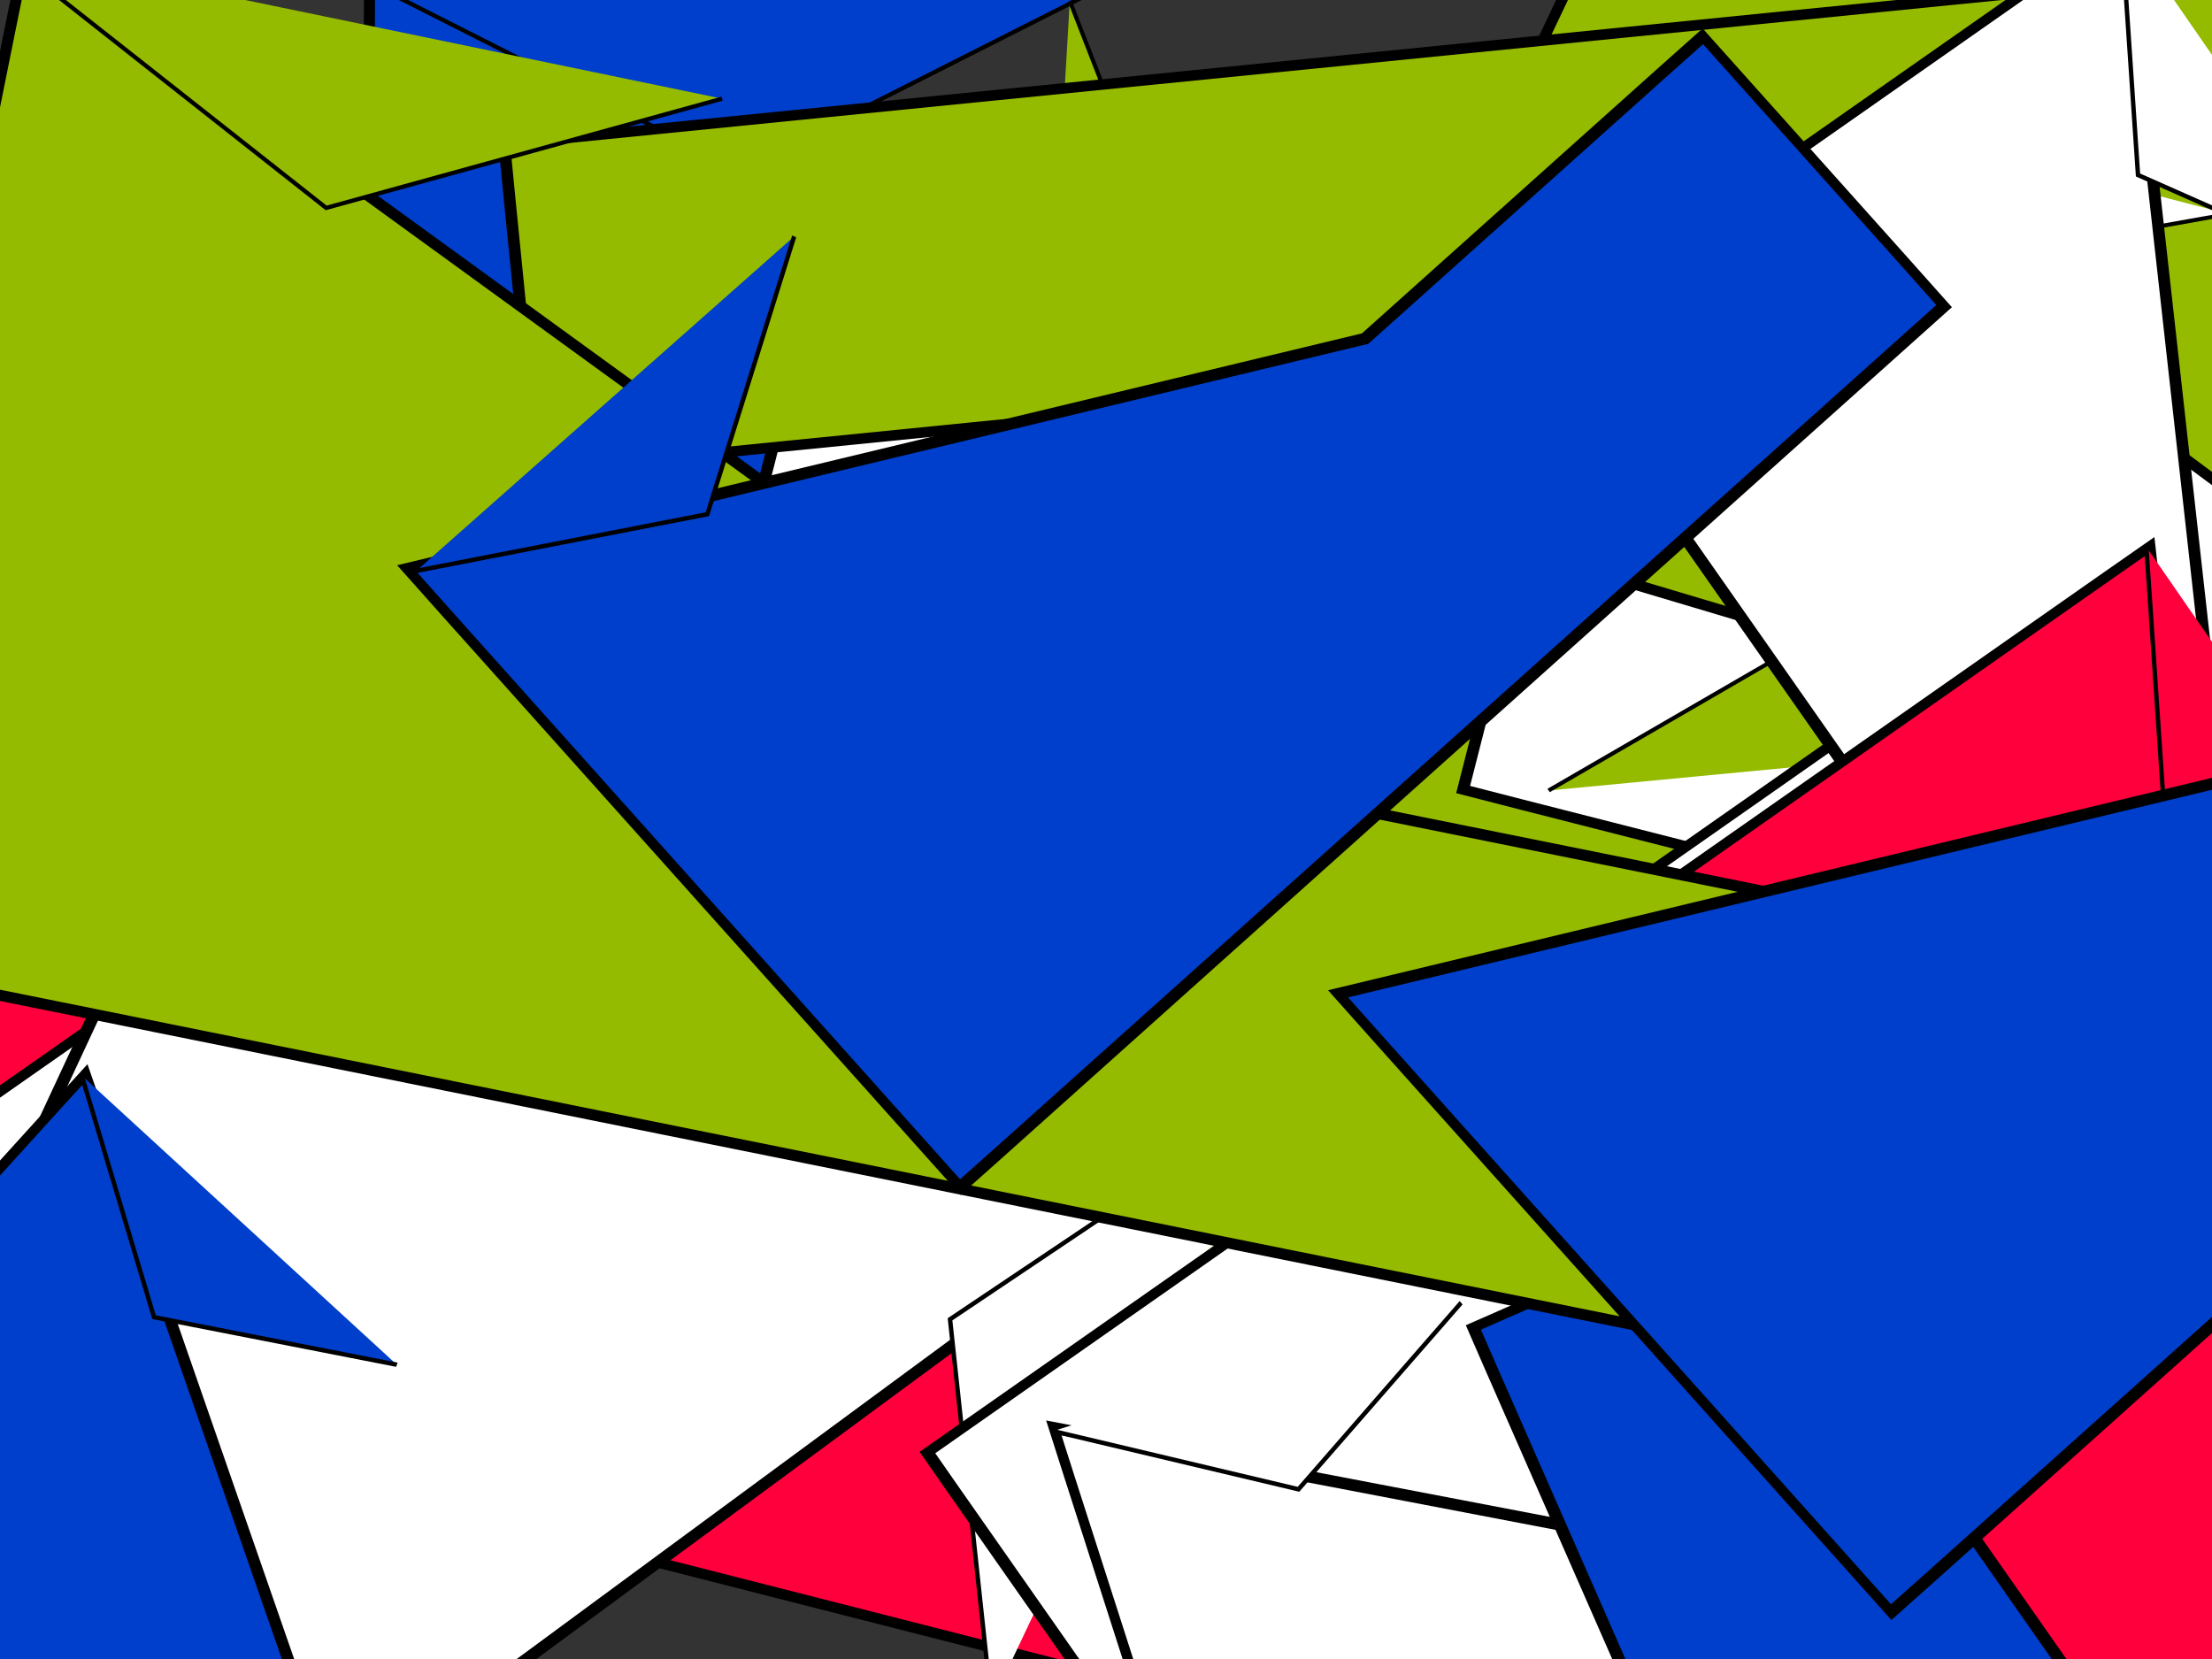 <?xml version="1.0" encoding="UTF-8" standalone="no"?>
<!-- Created with Inkscape (http://www.inkscape.org/) -->

<svg
   width="138.92mm"
   height="104.19mm"
   viewBox="0 0 138.92 104.19"
   version="1.1"
   id="svg1"
   inkscape:version="1.3.2 (091e20ef0f, 2023-11-25)"
   sodipodi:docname="letters.svg"
   xmlns:inkscape="http://www.inkscape.org/namespaces/inkscape"
   xmlns:sodipodi="http://sodipodi.sourceforge.net/DTD/sodipodi-0.dtd"
   xmlns="http://www.w3.org/2000/svg"
   xmlns:svg="http://www.w3.org/2000/svg">
  <rect x="0" y="0" width="138.92" height="104.19" fill="#333333" stroke="none"/>
  <sodipodi:namedview
     id="namedview1"
     pagecolor="#ffffff"
     bordercolor="#666666"
     borderopacity="1.0"
     inkscape:showpageshadow="2"
     inkscape:pageopacity="0.0"
     inkscape:pagecheckerboard="0"
     inkscape:deskcolor="#d1d1d1"
     inkscape:document-units="mm"
     inkscape:zoom="1"
     inkscape:cx="201.5"
     inkscape:cy="176.5"
     inkscape:window-width="1439"
     inkscape:window-height="951"
     inkscape:window-x="482"
     inkscape:window-y="66"
     inkscape:window-maximized="0"
     inkscape:current-layer="layer1"
     showgrid="false" />
  <defs
     id="defs1">
    <inkscape:path-effect
       effect="bspline"
       id="path-effect5"
       is_visible="true"
       lpeversion="1.3"
       weight="33.333"
       steps="2"
       helper_size="0"
       apply_no_weight="true"
       apply_with_weight="true"
       only_selected="false"
       uniform="false" />
    <inkscape:path-effect
       effect="fillet_chamfer"
       id="path-effect4"
       is_visible="true"
       lpeversion="1"
       nodesatellites_param="F,0,0,1,0,4.691,0,1 @ F,0,0,1,0,4.691,0,1 @ F,0,0,1,0,4.691,0,1 @ F,0,0,1,0,4.691,0,1 @ F,0,0,1,0,4.691,0,1 @ F,0,0,1,0,4.691,0,1 @ F,0,0,1,0,4.691,0,1 @ F,0,0,1,0,4.691,0,1"
       radius="17.729"
       unit="px"
       method="auto"
       mode="F"
       chamfer_steps="1"
       flexible="false"
       use_knot_distance="true"
       apply_no_radius="true"
       apply_with_radius="true"
       only_selected="false"
       hide_knots="false" />
    <inkscape:path-effect
       effect="bspline"
       id="path-effect5-7"
       is_visible="true"
       lpeversion="1.3"
       weight="33.333"
       steps="2"
       helper_size="0"
       apply_no_weight="true"
       apply_with_weight="true"
       only_selected="false"
       uniform="false" />
    <inkscape:path-effect
       effect="fillet_chamfer"
       id="path-effect4-1"
       is_visible="true"
       lpeversion="1"
       nodesatellites_param="F,0,0,1,0,4.691,0,1 @ F,0,0,1,0,4.691,0,1 @ F,0,0,1,0,4.691,0,1 @ F,0,0,1,0,4.691,0,1 @ F,0,0,1,0,4.691,0,1 @ F,0,0,1,0,4.691,0,1 @ F,0,0,1,0,4.691,0,1 @ F,0,0,1,0,4.691,0,1"
       radius="17.729"
       unit="px"
       method="auto"
       mode="F"
       chamfer_steps="1"
       flexible="false"
       use_knot_distance="true"
       apply_no_radius="true"
       apply_with_radius="true"
       only_selected="false"
       hide_knots="false" />
    <inkscape:path-effect
       effect="bspline"
       id="path-effect5-6"
       is_visible="true"
       lpeversion="1.3"
       weight="33.333"
       steps="2"
       helper_size="0"
       apply_no_weight="true"
       apply_with_weight="true"
       only_selected="false"
       uniform="false" />
    <inkscape:path-effect
       effect="fillet_chamfer"
       id="path-effect4-7"
       is_visible="true"
       lpeversion="1"
       nodesatellites_param="F,0,0,1,0,4.691,0,1 @ F,0,0,1,0,4.691,0,1 @ F,0,0,1,0,4.691,0,1 @ F,0,0,1,0,4.691,0,1 @ F,0,0,1,0,4.691,0,1 @ F,0,0,1,0,4.691,0,1 @ F,0,0,1,0,4.691,0,1 @ F,0,0,1,0,4.691,0,1"
       radius="17.729"
       unit="px"
       method="auto"
       mode="F"
       chamfer_steps="1"
       flexible="false"
       use_knot_distance="true"
       apply_no_radius="true"
       apply_with_radius="true"
       only_selected="false"
       hide_knots="false" />
    <inkscape:path-effect
       effect="bspline"
       id="path-effect5-9"
       is_visible="true"
       lpeversion="1.3"
       weight="33.333"
       steps="2"
       helper_size="0"
       apply_no_weight="true"
       apply_with_weight="true"
       only_selected="false"
       uniform="false" />
    <inkscape:path-effect
       effect="fillet_chamfer"
       id="path-effect4-4"
       is_visible="true"
       lpeversion="1"
       nodesatellites_param="F,0,0,1,0,4.691,0,1 @ F,0,0,1,0,4.691,0,1 @ F,0,0,1,0,4.691,0,1 @ F,0,0,1,0,4.691,0,1 @ F,0,0,1,0,4.691,0,1 @ F,0,0,1,0,4.691,0,1 @ F,0,0,1,0,4.691,0,1 @ F,0,0,1,0,4.691,0,1"
       radius="17.729"
       unit="px"
       method="auto"
       mode="F"
       chamfer_steps="1"
       flexible="false"
       use_knot_distance="true"
       apply_no_radius="true"
       apply_with_radius="true"
       only_selected="false"
       hide_knots="false" />
    <inkscape:path-effect
       effect="bspline"
       id="path-effect5-90"
       is_visible="true"
       lpeversion="1.3"
       weight="33.333"
       steps="2"
       helper_size="0"
       apply_no_weight="true"
       apply_with_weight="true"
       only_selected="false"
       uniform="false" />
    <inkscape:path-effect
       effect="fillet_chamfer"
       id="path-effect4-8"
       is_visible="true"
       lpeversion="1"
       nodesatellites_param="F,0,0,1,0,4.691,0,1 @ F,0,0,1,0,4.691,0,1 @ F,0,0,1,0,4.691,0,1 @ F,0,0,1,0,4.691,0,1 @ F,0,0,1,0,4.691,0,1 @ F,0,0,1,0,4.691,0,1 @ F,0,0,1,0,4.691,0,1 @ F,0,0,1,0,4.691,0,1"
       radius="17.729"
       unit="px"
       method="auto"
       mode="F"
       chamfer_steps="1"
       flexible="false"
       use_knot_distance="true"
       apply_no_radius="true"
       apply_with_radius="true"
       only_selected="false"
       hide_knots="false" />
    <inkscape:path-effect
       effect="fillet_chamfer"
       id="path-effect4-1-5"
       is_visible="true"
       lpeversion="1"
       nodesatellites_param="F,0,0,1,0,4.691,0,1 @ F,0,0,1,0,4.691,0,1 @ F,0,0,1,0,4.691,0,1 @ F,0,0,1,0,4.691,0,1 @ F,0,0,1,0,4.691,0,1 @ F,0,0,1,0,4.691,0,1 @ F,0,0,1,0,4.691,0,1 @ F,0,0,1,0,4.691,0,1"
       radius="17.729"
       unit="px"
       method="auto"
       mode="F"
       chamfer_steps="1"
       flexible="false"
       use_knot_distance="true"
       apply_no_radius="true"
       apply_with_radius="true"
       only_selected="false"
       hide_knots="false" />
    <inkscape:path-effect
       effect="bspline"
       id="path-effect5-7-6"
       is_visible="true"
       lpeversion="1.3"
       weight="33.333"
       steps="2"
       helper_size="0"
       apply_no_weight="true"
       apply_with_weight="true"
       only_selected="false"
       uniform="false" />
    <inkscape:path-effect
       effect="fillet_chamfer"
       id="path-effect4-1-8"
       is_visible="true"
       lpeversion="1"
       nodesatellites_param="F,0,0,1,0,4.691,0,1 @ F,0,0,1,0,4.691,0,1 @ F,0,0,1,0,4.691,0,1 @ F,0,0,1,0,4.691,0,1 @ F,0,0,1,0,4.691,0,1 @ F,0,0,1,0,4.691,0,1 @ F,0,0,1,0,4.691,0,1 @ F,0,0,1,0,4.691,0,1"
       radius="17.729"
       unit="px"
       method="auto"
       mode="F"
       chamfer_steps="1"
       flexible="false"
       use_knot_distance="true"
       apply_no_radius="true"
       apply_with_radius="true"
       only_selected="false"
       hide_knots="false" />
    <inkscape:path-effect
       effect="bspline"
       id="path-effect5-7-1"
       is_visible="true"
       lpeversion="1.3"
       weight="33.333"
       steps="2"
       helper_size="0"
       apply_no_weight="true"
       apply_with_weight="true"
       only_selected="false"
       uniform="false" />
    <inkscape:path-effect
       effect="fillet_chamfer"
       id="path-effect4-1-4"
       is_visible="true"
       lpeversion="1"
       nodesatellites_param="F,0,0,1,0,4.691,0,1 @ F,0,0,1,0,4.691,0,1 @ F,0,0,1,0,4.691,0,1 @ F,0,0,1,0,4.691,0,1 @ F,0,0,1,0,4.691,0,1 @ F,0,0,1,0,4.691,0,1 @ F,0,0,1,0,4.691,0,1 @ F,0,0,1,0,4.691,0,1"
       radius="17.729"
       unit="px"
       method="auto"
       mode="F"
       chamfer_steps="1"
       flexible="false"
       use_knot_distance="true"
       apply_no_radius="true"
       apply_with_radius="true"
       only_selected="false"
       hide_knots="false" />
    <inkscape:path-effect
       effect="bspline"
       id="path-effect5-7-7"
       is_visible="true"
       lpeversion="1.3"
       weight="33.333"
       steps="2"
       helper_size="0"
       apply_no_weight="true"
       apply_with_weight="true"
       only_selected="false"
       uniform="false" />
    <inkscape:path-effect
       effect="fillet_chamfer"
       id="path-effect4-1-2"
       is_visible="true"
       lpeversion="1"
       nodesatellites_param="F,0,0,1,0,4.691,0,1 @ F,0,0,1,0,4.691,0,1 @ F,0,0,1,0,4.691,0,1 @ F,0,0,1,0,4.691,0,1 @ F,0,0,1,0,4.691,0,1 @ F,0,0,1,0,4.691,0,1 @ F,0,0,1,0,4.691,0,1 @ F,0,0,1,0,4.691,0,1"
       radius="17.729"
       unit="px"
       method="auto"
       mode="F"
       chamfer_steps="1"
       flexible="false"
       use_knot_distance="true"
       apply_no_radius="true"
       apply_with_radius="true"
       only_selected="false"
       hide_knots="false" />
    <inkscape:path-effect
       effect="bspline"
       id="path-effect5-7-17"
       is_visible="true"
       lpeversion="1.3"
       weight="33.333"
       steps="2"
       helper_size="0"
       apply_no_weight="true"
       apply_with_weight="true"
       only_selected="false"
       uniform="false" />
    <inkscape:path-effect
       effect="fillet_chamfer"
       id="path-effect4-1-9"
       is_visible="true"
       lpeversion="1"
       nodesatellites_param="F,0,0,1,0,4.691,0,1 @ F,0,0,1,0,4.691,0,1 @ F,0,0,1,0,4.691,0,1 @ F,0,0,1,0,4.691,0,1 @ F,0,0,1,0,4.691,0,1 @ F,0,0,1,0,4.691,0,1 @ F,0,0,1,0,4.691,0,1 @ F,0,0,1,0,4.691,0,1"
       radius="17.729"
       unit="px"
       method="auto"
       mode="F"
       chamfer_steps="1"
       flexible="false"
       use_knot_distance="true"
       apply_no_radius="true"
       apply_with_radius="true"
       only_selected="false"
       hide_knots="false" />
    <inkscape:path-effect
       effect="bspline"
       id="path-effect5-7-75"
       is_visible="true"
       lpeversion="1.3"
       weight="33.333"
       steps="2"
       helper_size="0"
       apply_no_weight="true"
       apply_with_weight="true"
       only_selected="false"
       uniform="false" />
    <inkscape:path-effect
       effect="fillet_chamfer"
       id="path-effect4-1-96"
       is_visible="true"
       lpeversion="1"
       nodesatellites_param="F,0,0,1,0,4.691,0,1 @ F,0,0,1,0,4.691,0,1 @ F,0,0,1,0,4.691,0,1 @ F,0,0,1,0,4.691,0,1 @ F,0,0,1,0,4.691,0,1 @ F,0,0,1,0,4.691,0,1 @ F,0,0,1,0,4.691,0,1 @ F,0,0,1,0,4.691,0,1"
       radius="17.729"
       unit="px"
       method="auto"
       mode="F"
       chamfer_steps="1"
       flexible="false"
       use_knot_distance="true"
       apply_no_radius="true"
       apply_with_radius="true"
       only_selected="false"
       hide_knots="false" />
    <inkscape:path-effect
       effect="bspline"
       id="path-effect5-7-4"
       is_visible="true"
       lpeversion="1.3"
       weight="33.333"
       steps="2"
       helper_size="0"
       apply_no_weight="true"
       apply_with_weight="true"
       only_selected="false"
       uniform="false" />
    <inkscape:path-effect
       effect="fillet_chamfer"
       id="path-effect4-8-8"
       is_visible="true"
       lpeversion="1"
       nodesatellites_param="F,0,0,1,0,4.691,0,1 @ F,0,0,1,0,4.691,0,1 @ F,0,0,1,0,4.691,0,1 @ F,0,0,1,0,4.691,0,1 @ F,0,0,1,0,4.691,0,1 @ F,0,0,1,0,4.691,0,1 @ F,0,0,1,0,4.691,0,1 @ F,0,0,1,0,4.691,0,1"
       radius="17.729"
       unit="px"
       method="auto"
       mode="F"
       chamfer_steps="1"
       flexible="false"
       use_knot_distance="true"
       apply_no_radius="true"
       apply_with_radius="true"
       only_selected="false"
       hide_knots="false" />
    <inkscape:path-effect
       effect="fillet_chamfer"
       id="path-effect4-7-6"
       is_visible="true"
       lpeversion="1"
       nodesatellites_param="F,0,0,1,0,4.691,0,1 @ F,0,0,1,0,4.691,0,1 @ F,0,0,1,0,4.691,0,1 @ F,0,0,1,0,4.691,0,1 @ F,0,0,1,0,4.691,0,1 @ F,0,0,1,0,4.691,0,1 @ F,0,0,1,0,4.691,0,1 @ F,0,0,1,0,4.691,0,1"
       radius="17.729"
       unit="px"
       method="auto"
       mode="F"
       chamfer_steps="1"
       flexible="false"
       use_knot_distance="true"
       apply_no_radius="true"
       apply_with_radius="true"
       only_selected="false"
       hide_knots="false" />
    <inkscape:path-effect
       effect="bspline"
       id="path-effect5-6-4"
       is_visible="true"
       lpeversion="1.3"
       weight="33.333"
       steps="2"
       helper_size="0"
       apply_no_weight="true"
       apply_with_weight="true"
       only_selected="false"
       uniform="false" />
    <inkscape:path-effect
       effect="fillet_chamfer"
       id="path-effect4-7-5"
       is_visible="true"
       lpeversion="1"
       nodesatellites_param="F,0,0,1,0,4.691,0,1 @ F,0,0,1,0,4.691,0,1 @ F,0,0,1,0,4.691,0,1 @ F,0,0,1,0,4.691,0,1 @ F,0,0,1,0,4.691,0,1 @ F,0,0,1,0,4.691,0,1 @ F,0,0,1,0,4.691,0,1 @ F,0,0,1,0,4.691,0,1"
       radius="17.729"
       unit="px"
       method="auto"
       mode="F"
       chamfer_steps="1"
       flexible="false"
       use_knot_distance="true"
       apply_no_radius="true"
       apply_with_radius="true"
       only_selected="false"
       hide_knots="false" />
    <inkscape:path-effect
       effect="bspline"
       id="path-effect5-6-40"
       is_visible="true"
       lpeversion="1.3"
       weight="33.333"
       steps="2"
       helper_size="0"
       apply_no_weight="true"
       apply_with_weight="true"
       only_selected="false"
       uniform="false" />
    <inkscape:path-effect
       effect="fillet_chamfer"
       id="path-effect4-7-2"
       is_visible="true"
       lpeversion="1"
       nodesatellites_param="F,0,0,1,0,4.691,0,1 @ F,0,0,1,0,4.691,0,1 @ F,0,0,1,0,4.691,0,1 @ F,0,0,1,0,4.691,0,1 @ F,0,0,1,0,4.691,0,1 @ F,0,0,1,0,4.691,0,1 @ F,0,0,1,0,4.691,0,1 @ F,0,0,1,0,4.691,0,1"
       radius="17.729"
       unit="px"
       method="auto"
       mode="F"
       chamfer_steps="1"
       flexible="false"
       use_knot_distance="true"
       apply_no_radius="true"
       apply_with_radius="true"
       only_selected="false"
       hide_knots="false" />
    <inkscape:path-effect
       effect="bspline"
       id="path-effect5-6-47"
       is_visible="true"
       lpeversion="1.3"
       weight="33.333"
       steps="2"
       helper_size="0"
       apply_no_weight="true"
       apply_with_weight="true"
       only_selected="false"
       uniform="false" />
    <inkscape:path-effect
       effect="fillet_chamfer"
       id="path-effect4-7-9"
       is_visible="true"
       lpeversion="1"
       nodesatellites_param="F,0,0,1,0,4.691,0,1 @ F,0,0,1,0,4.691,0,1 @ F,0,0,1,0,4.691,0,1 @ F,0,0,1,0,4.691,0,1 @ F,0,0,1,0,4.691,0,1 @ F,0,0,1,0,4.691,0,1 @ F,0,0,1,0,4.691,0,1 @ F,0,0,1,0,4.691,0,1"
       radius="17.729"
       unit="px"
       method="auto"
       mode="F"
       chamfer_steps="1"
       flexible="false"
       use_knot_distance="true"
       apply_no_radius="true"
       apply_with_radius="true"
       only_selected="false"
       hide_knots="false" />
    <inkscape:path-effect
       effect="bspline"
       id="path-effect5-6-3"
       is_visible="true"
       lpeversion="1.3"
       weight="33.333"
       steps="2"
       helper_size="0"
       apply_no_weight="true"
       apply_with_weight="true"
       only_selected="false"
       uniform="false" />
    <inkscape:path-effect
       effect="fillet_chamfer"
       id="path-effect4-7-51"
       is_visible="true"
       lpeversion="1"
       nodesatellites_param="F,0,0,1,0,4.691,0,1 @ F,0,0,1,0,4.691,0,1 @ F,0,0,1,0,4.691,0,1 @ F,0,0,1,0,4.691,0,1 @ F,0,0,1,0,4.691,0,1 @ F,0,0,1,0,4.691,0,1 @ F,0,0,1,0,4.691,0,1 @ F,0,0,1,0,4.691,0,1"
       radius="17.729"
       unit="px"
       method="auto"
       mode="F"
       chamfer_steps="1"
       flexible="false"
       use_knot_distance="true"
       apply_no_radius="true"
       apply_with_radius="true"
       only_selected="false"
       hide_knots="false" />
    <inkscape:path-effect
       effect="bspline"
       id="path-effect5-6-1"
       is_visible="true"
       lpeversion="1.3"
       weight="33.333"
       steps="2"
       helper_size="0"
       apply_no_weight="true"
       apply_with_weight="true"
       only_selected="false"
       uniform="false" />
    <inkscape:path-effect
       effect="fillet_chamfer"
       id="path-effect4-7-58"
       is_visible="true"
       lpeversion="1"
       nodesatellites_param="F,0,0,1,0,4.691,0,1 @ F,0,0,1,0,4.691,0,1 @ F,0,0,1,0,4.691,0,1 @ F,0,0,1,0,4.691,0,1 @ F,0,0,1,0,4.691,0,1 @ F,0,0,1,0,4.691,0,1 @ F,0,0,1,0,4.691,0,1 @ F,0,0,1,0,4.691,0,1"
       radius="17.729"
       unit="px"
       method="auto"
       mode="F"
       chamfer_steps="1"
       flexible="false"
       use_knot_distance="true"
       apply_no_radius="true"
       apply_with_radius="true"
       only_selected="false"
       hide_knots="false" />
    <inkscape:path-effect
       effect="bspline"
       id="path-effect5-6-6"
       is_visible="true"
       lpeversion="1.3"
       weight="33.333"
       steps="2"
       helper_size="0"
       apply_no_weight="true"
       apply_with_weight="true"
       only_selected="false"
       uniform="false" />
    <inkscape:path-effect
       effect="fillet_chamfer"
       id="path-effect4-7-29"
       is_visible="true"
       lpeversion="1"
       nodesatellites_param="F,0,0,1,0,4.691,0,1 @ F,0,0,1,0,4.691,0,1 @ F,0,0,1,0,4.691,0,1 @ F,0,0,1,0,4.691,0,1 @ F,0,0,1,0,4.691,0,1 @ F,0,0,1,0,4.691,0,1 @ F,0,0,1,0,4.691,0,1 @ F,0,0,1,0,4.691,0,1"
       radius="17.729"
       unit="px"
       method="auto"
       mode="F"
       chamfer_steps="1"
       flexible="false"
       use_knot_distance="true"
       apply_no_radius="true"
       apply_with_radius="true"
       only_selected="false"
       hide_knots="false" />
    <inkscape:path-effect
       effect="bspline"
       id="path-effect5-6-9"
       is_visible="true"
       lpeversion="1.3"
       weight="33.333"
       steps="2"
       helper_size="0"
       apply_no_weight="true"
       apply_with_weight="true"
       only_selected="false"
       uniform="false" />
    <inkscape:path-effect
       effect="fillet_chamfer"
       id="path-effect4-7-0"
       is_visible="true"
       lpeversion="1"
       nodesatellites_param="F,0,0,1,0,4.691,0,1 @ F,0,0,1,0,4.691,0,1 @ F,0,0,1,0,4.691,0,1 @ F,0,0,1,0,4.691,0,1 @ F,0,0,1,0,4.691,0,1 @ F,0,0,1,0,4.691,0,1 @ F,0,0,1,0,4.691,0,1 @ F,0,0,1,0,4.691,0,1"
       radius="17.729"
       unit="px"
       method="auto"
       mode="F"
       chamfer_steps="1"
       flexible="false"
       use_knot_distance="true"
       apply_no_radius="true"
       apply_with_radius="true"
       only_selected="false"
       hide_knots="false" />
    <inkscape:path-effect
       effect="bspline"
       id="path-effect5-6-39"
       is_visible="true"
       lpeversion="1.3"
       weight="33.333"
       steps="2"
       helper_size="0"
       apply_no_weight="true"
       apply_with_weight="true"
       only_selected="false"
       uniform="false" />
    <inkscape:path-effect
       effect="fillet_chamfer"
       id="path-effect4-7-05"
       is_visible="true"
       lpeversion="1"
       nodesatellites_param="F,0,0,1,0,4.691,0,1 @ F,0,0,1,0,4.691,0,1 @ F,0,0,1,0,4.691,0,1 @ F,0,0,1,0,4.691,0,1 @ F,0,0,1,0,4.691,0,1 @ F,0,0,1,0,4.691,0,1 @ F,0,0,1,0,4.691,0,1 @ F,0,0,1,0,4.691,0,1"
       radius="17.729"
       unit="px"
       method="auto"
       mode="F"
       chamfer_steps="1"
       flexible="false"
       use_knot_distance="true"
       apply_no_radius="true"
       apply_with_radius="true"
       only_selected="false"
       hide_knots="false" />
    <inkscape:path-effect
       effect="bspline"
       id="path-effect5-6-66"
       is_visible="true"
       lpeversion="1.3"
       weight="33.333"
       steps="2"
       helper_size="0"
       apply_no_weight="true"
       apply_with_weight="true"
       only_selected="false"
       uniform="false" />
    <inkscape:path-effect
       effect="fillet_chamfer"
       id="path-effect4-7-69"
       is_visible="true"
       lpeversion="1"
       nodesatellites_param="F,0,0,1,0,4.691,0,1 @ F,0,0,1,0,4.691,0,1 @ F,0,0,1,0,4.691,0,1 @ F,0,0,1,0,4.691,0,1 @ F,0,0,1,0,4.691,0,1 @ F,0,0,1,0,4.691,0,1 @ F,0,0,1,0,4.691,0,1 @ F,0,0,1,0,4.691,0,1"
       radius="17.729"
       unit="px"
       method="auto"
       mode="F"
       chamfer_steps="1"
       flexible="false"
       use_knot_distance="true"
       apply_no_radius="true"
       apply_with_radius="true"
       only_selected="false"
       hide_knots="false" />
    <inkscape:path-effect
       effect="bspline"
       id="path-effect5-6-8"
       is_visible="true"
       lpeversion="1.3"
       weight="33.333"
       steps="2"
       helper_size="0"
       apply_no_weight="true"
       apply_with_weight="true"
       only_selected="false"
       uniform="false" />
    <inkscape:path-effect
       effect="fillet_chamfer"
       id="path-effect4-7-02"
       is_visible="true"
       lpeversion="1"
       nodesatellites_param="F,0,0,1,0,4.691,0,1 @ F,0,0,1,0,4.691,0,1 @ F,0,0,1,0,4.691,0,1 @ F,0,0,1,0,4.691,0,1 @ F,0,0,1,0,4.691,0,1 @ F,0,0,1,0,4.691,0,1 @ F,0,0,1,0,4.691,0,1 @ F,0,0,1,0,4.691,0,1"
       radius="17.729"
       unit="px"
       method="auto"
       mode="F"
       chamfer_steps="1"
       flexible="false"
       use_knot_distance="true"
       apply_no_radius="true"
       apply_with_radius="true"
       only_selected="false"
       hide_knots="false" />
    <inkscape:path-effect
       effect="bspline"
       id="path-effect5-6-7"
       is_visible="true"
       lpeversion="1.3"
       weight="33.333"
       steps="2"
       helper_size="0"
       apply_no_weight="true"
       apply_with_weight="true"
       only_selected="false"
       uniform="false" />
    <inkscape:path-effect
       effect="fillet_chamfer"
       id="path-effect4-7-1"
       is_visible="true"
       lpeversion="1"
       nodesatellites_param="F,0,0,1,0,4.691,0,1 @ F,0,0,1,0,4.691,0,1 @ F,0,0,1,0,4.691,0,1 @ F,0,0,1,0,4.691,0,1 @ F,0,0,1,0,4.691,0,1 @ F,0,0,1,0,4.691,0,1 @ F,0,0,1,0,4.691,0,1 @ F,0,0,1,0,4.691,0,1"
       radius="17.729"
       unit="px"
       method="auto"
       mode="F"
       chamfer_steps="1"
       flexible="false"
       use_knot_distance="true"
       apply_no_radius="true"
       apply_with_radius="true"
       only_selected="false"
       hide_knots="false" />
    <inkscape:path-effect
       effect="bspline"
       id="path-effect5-6-49"
       is_visible="true"
       lpeversion="1.3"
       weight="33.333"
       steps="2"
       helper_size="0"
       apply_no_weight="true"
       apply_with_weight="true"
       only_selected="false"
       uniform="false" />
  </defs>
  <g
     inkscape:label="Layer 1"
     inkscape:groupmode="layer"
     id="layer1"
     transform="translate(-41.411,-13.891)">
    <path
       style="font-variation-settings:normal;opacity:1;vector-effect:none;fill:#003fcb;fill-opacity:1;stroke:#000000;stroke-width:0.695;stroke-linecap:butt;stroke-linejoin:miter;stroke-miterlimit:4;stroke-dasharray:none;stroke-dashoffset:0;stroke-opacity:1;-inkscape-stroke:none"
       id="rect4"
       width="46.441"
       height="28.292"
       x="75.188"
       y="36.538"
       ry="0.011"
       sodipodi:type="rect"
       d="m 79.89,36.538 h 37.037 c 4.702,0.011 4.702,0.011 4.702,0.011 v 23.579 c -0.011,4.702 -0.011,4.702 -0.011,4.702 H 79.89 c -4.702,-0.011 -4.702,-0.011 -4.702,-0.011 V 41.24 c 0.011,-4.702 0.011,-4.702 0.011,-4.702 z"
       inkscape:path-effect="#path-effect4"
       transform="translate(-10.583,-24.077)" />
    <path
       style="fill:#003fcb;fill-opacity:1;fill-rule:evenodd;stroke:#000000;stroke-width:0.265px;stroke-linecap:butt;stroke-linejoin:miter;stroke-opacity:1"
       d="M 121.492,37.029 C 113.819,40.909 106.146,44.79 98.473,48.67 90.656,44.713 82.838,40.755 75.021,36.798"
       id="path4"
       inkscape:path-effect="#path-effect5"
       inkscape:original-d="m 121.49173,37.028797 c -7.67291,3.880553 -23.018747,11.641665 -23.018747,11.641665 0,0 -15.634962,-7.915074 -23.452444,-11.872611"
       sodipodi:nodetypes="ccc"
       transform="translate(-10.583,-24.077)" />
    <g
       id="g6"
       style="fill:#ffffff;fill-opacity:1"
       transform="rotate(14.3,277.441,-2.894)">
      <path
         style="font-variation-settings:normal;vector-effect:none;fill:#ffffff;fill-opacity:1;stroke:#000000;stroke-width:0.903;stroke-linecap:butt;stroke-linejoin:miter;stroke-miterlimit:4;stroke-dasharray:none;stroke-dashoffset:0;stroke-opacity:1;-inkscape-stroke:none"
         id="rect4-5"
         width="46.441"
         height="28.292"
         x="75.188"
         y="36.538"
         ry="0.011"
         sodipodi:type="rect"
         d="m 79.89,36.538 h 37.037 c 4.702,0.011 4.702,0.011 4.702,0.011 v 23.579 c -0.011,4.702 -0.011,4.702 -0.011,4.702 H 79.89 c -4.702,-0.011 -4.702,-0.011 -4.702,-0.011 V 41.24 c 0.011,-4.702 0.011,-4.702 0.011,-4.702 z"
         inkscape:path-effect="#path-effect4-1"
         transform="matrix(0.813,0,0,0.729,45.712,49.786)" />
      <path
         style="fill:#ffffff;fill-opacity:1;fill-rule:evenodd;stroke:#000000;stroke-width:0.344px;stroke-linecap:butt;stroke-linejoin:miter;stroke-opacity:1"
         d="M 121.492,37.029 C 113.819,40.909 106.146,44.79 98.473,48.67 90.656,44.713 82.838,40.755 75.021,36.798"
         id="path4-9"
         inkscape:path-effect="#path-effect5-7"
         inkscape:original-d="m 121.49173,37.028797 c -7.67291,3.880553 -23.018747,11.641665 -23.018747,11.641665 0,0 -15.634962,-7.915074 -23.452444,-11.872611"
         sodipodi:nodetypes="ccc"
         transform="matrix(0.813,0,0,0.729,45.712,49.786)" />
    </g>
    <g
       id="g6-1"
       style="fill:#003fcb;fill-opacity:1"
       transform="rotate(114.3,100.907,51.016)">
      <path
         style="font-variation-settings:normal;vector-effect:none;fill:#003fcb;fill-opacity:1;stroke:#000000;stroke-width:0.903;stroke-linecap:butt;stroke-linejoin:miter;stroke-miterlimit:4;stroke-dasharray:none;stroke-dashoffset:0;stroke-opacity:1;-inkscape-stroke:none"
         id="rect4-5-5"
         width="46.441"
         height="28.292"
         x="75.188"
         y="36.538"
         ry="0.011"
         sodipodi:type="rect"
         d="m 79.89,36.538 h 37.037 c 4.702,0.011 4.702,0.011 4.702,0.011 v 23.579 c -0.011,4.702 -0.011,4.702 -0.011,4.702 H 79.89 c -4.702,-0.011 -4.702,-0.011 -4.702,-0.011 V 41.24 c 0.011,-4.702 0.011,-4.702 0.011,-4.702 z"
         inkscape:path-effect="#path-effect4-1-5"
         transform="matrix(0.813,0,0,0.729,45.712,49.786)" />
      <path
         style="fill:#003fcb;fill-opacity:1;fill-rule:evenodd;stroke:#000000;stroke-width:0.344px;stroke-linecap:butt;stroke-linejoin:miter;stroke-opacity:1"
         d="M 121.492,37.029 C 113.819,40.909 106.146,44.79 98.473,48.67 90.656,44.713 82.838,40.755 75.021,36.798"
         id="path4-9-9"
         inkscape:path-effect="#path-effect5-7-6"
         inkscape:original-d="m 121.49173,37.028797 c -7.67291,3.880553 -23.018747,11.641665 -23.018747,11.641665 0,0 -15.634962,-7.915074 -23.452444,-11.872611"
         sodipodi:nodetypes="ccc"
         transform="matrix(0.813,0,0,0.729,45.712,49.786)" />
    </g>
    <g
       id="g6-3"
       style="fill:#ffffff;fill-opacity:1"
       transform="rotate(-2.5,-427.65,962.991)">
      <path
         style="font-variation-settings:normal;vector-effect:none;fill:#ffffff;fill-opacity:1;stroke:#000000;stroke-width:0.903;stroke-linecap:butt;stroke-linejoin:miter;stroke-miterlimit:4;stroke-dasharray:none;stroke-dashoffset:0;stroke-opacity:1;-inkscape-stroke:none"
         id="rect4-5-0"
         width="46.441"
         height="28.292"
         x="75.188"
         y="36.538"
         ry="0.011"
         sodipodi:type="rect"
         d="m 79.89,36.538 h 37.037 c 4.702,0.011 4.702,0.011 4.702,0.011 v 23.579 c -0.011,4.702 -0.011,4.702 -0.011,4.702 H 79.89 c -4.702,-0.011 -4.702,-0.011 -4.702,-0.011 V 41.24 c 0.011,-4.702 0.011,-4.702 0.011,-4.702 z"
         inkscape:path-effect="#path-effect4-1-8"
         transform="matrix(0.813,0,0,0.729,45.712,49.786)" />
      <path
         style="fill:#ffffff;fill-opacity:1;fill-rule:evenodd;stroke:#000000;stroke-width:0.344px;stroke-linecap:butt;stroke-linejoin:miter;stroke-opacity:1"
         d="M 121.492,37.029 C 113.819,40.909 106.146,44.79 98.473,48.67 90.656,44.713 82.838,40.755 75.021,36.798"
         id="path4-9-4"
         inkscape:path-effect="#path-effect5-7-1"
         inkscape:original-d="m 121.49173,37.028797 c -7.67291,3.880553 -23.018747,11.641665 -23.018747,11.641665 0,0 -15.634962,-7.915074 -23.452444,-11.872611"
         sodipodi:nodetypes="ccc"
         transform="matrix(0.813,0,0,0.729,45.712,49.786)" />
    </g>
    <g
       id="g6-31"
       style="fill:#94bb00;fill-opacity:1;stroke-width:0.5"
       transform="matrix(0.108,-1.997,1.997,0.108,-60.338,294.197)">
      <path
         style="font-variation-settings:normal;vector-effect:none;fill:#94bb00;fill-opacity:1;stroke:#000000;stroke-width:0.452;stroke-linecap:butt;stroke-linejoin:miter;stroke-miterlimit:4;stroke-dasharray:none;stroke-dashoffset:0;stroke-opacity:1;-inkscape-stroke:none"
         id="rect4-5-7"
         width="46.441"
         height="28.292"
         x="75.188"
         y="36.538"
         ry="0.011"
         sodipodi:type="rect"
         d="m 79.89,36.538 h 37.037 c 4.702,0.011 4.702,0.011 4.702,0.011 v 23.579 c -0.011,4.702 -0.011,4.702 -0.011,4.702 H 79.89 c -4.702,-0.011 -4.702,-0.011 -4.702,-0.011 V 41.24 c 0.011,-4.702 0.011,-4.702 0.011,-4.702 z"
         inkscape:path-effect="#path-effect4-1-4"
         transform="matrix(0.813,0,0,0.729,45.712,49.786)" />
      <path
         style="fill:#94bb00;fill-opacity:1;fill-rule:evenodd;stroke:#000000;stroke-width:0.172px;stroke-linecap:butt;stroke-linejoin:miter;stroke-opacity:1"
         d="M 121.492,37.029 C 113.819,40.909 106.146,44.79 98.473,48.67 90.656,44.713 82.838,40.755 75.021,36.798"
         id="path4-9-5"
         inkscape:path-effect="#path-effect5-7-7"
         inkscape:original-d="m 121.49173,37.028797 c -7.67291,3.880553 -23.018747,11.641665 -23.018747,11.641665 0,0 -15.634962,-7.915074 -23.452444,-11.872611"
         sodipodi:nodetypes="ccc"
         transform="matrix(0.813,0,0,0.729,45.712,49.786)" />
    </g>
    <g
       id="g6-5"
       style="fill:#ff003c;fill-opacity:1"
       transform="rotate(14.3,151.869,-62.651)">
      <path
         style="font-variation-settings:normal;vector-effect:none;fill:#ff003c;fill-opacity:1;stroke:#000000;stroke-width:0.903;stroke-linecap:butt;stroke-linejoin:miter;stroke-miterlimit:4;stroke-dasharray:none;stroke-dashoffset:0;stroke-opacity:1;-inkscape-stroke:none"
         id="rect4-5-74"
         width="46.441"
         height="28.292"
         x="75.188"
         y="36.538"
         ry="0.011"
         sodipodi:type="rect"
         d="m 79.89,36.538 h 37.037 c 4.702,0.011 4.702,0.011 4.702,0.011 v 23.579 c -0.011,4.702 -0.011,4.702 -0.011,4.702 H 79.89 c -4.702,-0.011 -4.702,-0.011 -4.702,-0.011 V 41.24 c 0.011,-4.702 0.011,-4.702 0.011,-4.702 z"
         inkscape:path-effect="#path-effect4-1-2"
         transform="matrix(0.813,0,0,0.729,45.712,49.786)" />
      <path
         style="fill:#ff003c;fill-opacity:1;fill-rule:evenodd;stroke:#000000;stroke-width:0.344px;stroke-linecap:butt;stroke-linejoin:miter;stroke-opacity:1"
         d="M 121.492,37.029 C 113.819,40.909 106.146,44.79 98.473,48.67 90.656,44.713 82.838,40.755 75.021,36.798"
         id="path4-9-1"
         inkscape:path-effect="#path-effect5-7-17"
         inkscape:original-d="m 121.49173,37.028797 c -7.67291,3.880553 -23.018747,11.641665 -23.018747,11.641665 0,0 -15.634962,-7.915074 -23.452444,-11.872611"
         sodipodi:nodetypes="ccc"
         transform="matrix(0.813,0,0,0.729,45.712,49.786)" />
    </g>
    <g
       id="g6-8"
       style="fill:#ffffff;fill-opacity:1"
       transform="rotate(14.3,360.016,199.041)">
      <path
         style="font-variation-settings:normal;vector-effect:none;fill:#ffffff;fill-opacity:1;stroke:#000000;stroke-width:0.903;stroke-linecap:butt;stroke-linejoin:miter;stroke-miterlimit:4;stroke-dasharray:none;stroke-dashoffset:0;stroke-opacity:1;-inkscape-stroke:none"
         id="rect4-5-8"
         width="46.441"
         height="28.292"
         x="75.188"
         y="36.538"
         ry="0.011"
         sodipodi:type="rect"
         d="m 79.89,36.538 h 37.037 c 4.702,0.011 4.702,0.011 4.702,0.011 v 23.579 c -0.011,4.702 -0.011,4.702 -0.011,4.702 H 79.89 c -4.702,-0.011 -4.702,-0.011 -4.702,-0.011 V 41.24 c 0.011,-4.702 0.011,-4.702 0.011,-4.702 z"
         inkscape:path-effect="#path-effect4-1-9"
         transform="matrix(0.813,0,0,0.729,45.712,49.786)" />
      <path
         style="fill:#ffffff;fill-opacity:1;fill-rule:evenodd;stroke:#000000;stroke-width:0.344px;stroke-linecap:butt;stroke-linejoin:miter;stroke-opacity:1"
         d="M 121.492,37.029 C 113.819,40.909 106.146,44.79 98.473,48.67 90.656,44.713 82.838,40.755 75.021,36.798"
         id="path4-9-3"
         inkscape:path-effect="#path-effect5-7-75"
         inkscape:original-d="m 121.49173,37.028797 c -7.67291,3.880553 -23.018747,11.641665 -23.018747,11.641665 0,0 -15.634962,-7.915074 -23.452444,-11.872611"
         sodipodi:nodetypes="ccc"
         transform="matrix(0.813,0,0,0.729,45.712,49.786)" />
    </g>
    <g
       id="g6-33"
       style="fill:#94bb00;fill-opacity:1"
       transform="rotate(174.3,141.906,70.014)">
      <path
         style="font-variation-settings:normal;vector-effect:none;fill:#94bb00;fill-opacity:1;stroke:#000000;stroke-width:0.903;stroke-linecap:butt;stroke-linejoin:miter;stroke-miterlimit:4;stroke-dasharray:none;stroke-dashoffset:0;stroke-opacity:1;-inkscape-stroke:none"
         id="rect4-5-86"
         width="46.441"
         height="28.292"
         x="75.188"
         y="36.538"
         ry="0.011"
         sodipodi:type="rect"
         d="m 79.89,36.538 h 37.037 c 4.702,0.011 4.702,0.011 4.702,0.011 v 23.579 c -0.011,4.702 -0.011,4.702 -0.011,4.702 H 79.89 c -4.702,-0.011 -4.702,-0.011 -4.702,-0.011 V 41.24 c 0.011,-4.702 0.011,-4.702 0.011,-4.702 z"
         inkscape:path-effect="#path-effect4-1-96"
         transform="matrix(0.813,0,0,0.729,45.712,49.786)" />
      <path
         style="fill:#94bb00;fill-opacity:1;fill-rule:evenodd;stroke:#000000;stroke-width:0.344px;stroke-linecap:butt;stroke-linejoin:miter;stroke-opacity:1"
         d="M 121.492,37.029 C 113.819,40.909 106.146,44.79 98.473,48.67 90.656,44.713 82.838,40.755 75.021,36.798"
         id="path4-9-0"
         inkscape:path-effect="#path-effect5-7-4"
         inkscape:original-d="m 121.49173,37.028797 c -7.67291,3.880553 -23.018747,11.641665 -23.018747,11.641665 0,0 -15.634962,-7.915074 -23.452444,-11.872611"
         sodipodi:nodetypes="ccc"
         transform="matrix(0.813,0,0,0.729,45.712,49.786)" />
    </g>
    <g
       id="g5"
       style="fill:#ff003c;fill-opacity:1"
       transform="rotate(55,87.675,58.084)">
      <path
         style="font-variation-settings:normal;vector-effect:none;fill:#ff003c;fill-opacity:1;stroke:#000000;stroke-width:1.1;stroke-linecap:butt;stroke-linejoin:miter;stroke-miterlimit:4;stroke-dasharray:none;stroke-dashoffset:0;stroke-opacity:1;-inkscape-stroke:none"
         id="rect4-6"
         width="46.441"
         height="28.292"
         x="75.188"
         y="36.538"
         ry="0.011"
         sodipodi:type="rect"
         d="m 79.89,36.538 h 37.037 c 4.702,0.011 4.702,0.011 4.702,0.011 v 23.579 c -0.011,4.702 -0.011,4.702 -0.011,4.702 H 79.89 c -4.702,-0.011 -4.702,-0.011 -4.702,-0.011 V 41.24 c 0.011,-4.702 0.011,-4.702 0.011,-4.702 z"
         inkscape:path-effect="#path-effect4-7"
         transform="matrix(0.578,0,0,0.69,6.41,45.648)" />
      <path
         style="fill:#ff003c;fill-opacity:1;fill-rule:evenodd;stroke:#000000;stroke-width:0.419px;stroke-linecap:butt;stroke-linejoin:miter;stroke-opacity:1"
         d="M 121.492,37.029 C 113.819,40.909 106.146,44.79 98.473,48.67 90.656,44.713 82.838,40.755 75.021,36.798"
         id="path4-5"
         inkscape:path-effect="#path-effect5-6"
         inkscape:original-d="m 121.49173,37.028797 c -7.67291,3.880553 -23.018747,11.641665 -23.018747,11.641665 0,0 -15.634962,-7.915074 -23.452444,-11.872611"
         sodipodi:nodetypes="ccc"
         transform="matrix(0.578,0,0,0.69,6.41,45.648)" />
    </g>
    <g
       id="g5-0"
       style="fill:#ffffff;fill-opacity:1"
       transform="rotate(55,123.382,173.555)">
      <path
         style="font-variation-settings:normal;vector-effect:none;fill:#ffffff;fill-opacity:1;stroke:#000000;stroke-width:1.1;stroke-linecap:butt;stroke-linejoin:miter;stroke-miterlimit:4;stroke-dasharray:none;stroke-dashoffset:0;stroke-opacity:1;-inkscape-stroke:none"
         id="rect4-6-3"
         width="46.441"
         height="28.292"
         x="75.188"
         y="36.538"
         ry="0.011"
         sodipodi:type="rect"
         d="m 79.89,36.538 h 37.037 c 4.702,0.011 4.702,0.011 4.702,0.011 v 23.579 c -0.011,4.702 -0.011,4.702 -0.011,4.702 H 79.89 c -4.702,-0.011 -4.702,-0.011 -4.702,-0.011 V 41.24 c 0.011,-4.702 0.011,-4.702 0.011,-4.702 z"
         inkscape:path-effect="#path-effect4-7-6"
         transform="matrix(0.578,0,0,0.69,6.41,45.648)" />
      <path
         style="fill:#ffffff;fill-opacity:1;fill-rule:evenodd;stroke:#000000;stroke-width:0.419px;stroke-linecap:butt;stroke-linejoin:miter;stroke-opacity:1"
         d="M 121.492,37.029 C 113.819,40.909 106.146,44.79 98.473,48.67 90.656,44.713 82.838,40.755 75.021,36.798"
         id="path4-5-0"
         inkscape:path-effect="#path-effect5-6-4"
         inkscape:original-d="m 121.49173,37.028797 c -7.67291,3.880553 -23.018747,11.641665 -23.018747,11.641665 0,0 -15.634962,-7.915074 -23.452444,-11.872611"
         sodipodi:nodetypes="ccc"
         transform="matrix(0.578,0,0,0.69,6.41,45.648)" />
    </g>
    <g
       id="g5-9"
       style="fill:#ffffff;fill-opacity:1;stroke-width:0.667"
       transform="matrix(0.86,1.229,-1.229,0.86,112.761,-58.787)">
      <path
         style="font-variation-settings:normal;vector-effect:none;fill:#ffffff;fill-opacity:1;stroke:#000000;stroke-width:0.734;stroke-linecap:butt;stroke-linejoin:miter;stroke-miterlimit:4;stroke-dasharray:none;stroke-dashoffset:0;stroke-opacity:1;-inkscape-stroke:none"
         id="rect4-6-4"
         width="46.441"
         height="28.292"
         x="75.188"
         y="36.538"
         ry="0.011"
         sodipodi:type="rect"
         d="m 79.89,36.538 h 37.037 c 4.702,0.011 4.702,0.011 4.702,0.011 v 23.579 c -0.011,4.702 -0.011,4.702 -0.011,4.702 H 79.89 c -4.702,-0.011 -4.702,-0.011 -4.702,-0.011 V 41.24 c 0.011,-4.702 0.011,-4.702 0.011,-4.702 z"
         inkscape:path-effect="#path-effect4-7-5"
         transform="matrix(0.578,0,0,0.69,6.41,45.648)" />
      <path
         style="fill:#ffffff;fill-opacity:1;fill-rule:evenodd;stroke:#000000;stroke-width:0.279px;stroke-linecap:butt;stroke-linejoin:miter;stroke-opacity:1"
         d="M 121.492,37.029 C 113.819,40.909 106.146,44.79 98.473,48.67 90.656,44.713 82.838,40.755 75.021,36.798"
         id="path4-5-6"
         inkscape:path-effect="#path-effect5-6-40"
         inkscape:original-d="m 121.49173,37.028797 c -7.67291,3.880553 -23.018747,11.641665 -23.018747,11.641665 0,0 -15.634962,-7.915074 -23.452444,-11.872611"
         sodipodi:nodetypes="ccc"
         transform="matrix(0.578,0,0,0.69,6.41,45.648)" />
    </g>
    <g
       id="g5-5"
       style="fill:#fffcec;fill-opacity:1"
       transform="rotate(-40,103.821,1.36)">
      <path
         style="font-variation-settings:normal;vector-effect:none;fill:#fffcec;fill-opacity:1;stroke:#000000;stroke-width:1.1;stroke-linecap:butt;stroke-linejoin:miter;stroke-miterlimit:4;stroke-dasharray:none;stroke-dashoffset:0;stroke-opacity:1;-inkscape-stroke:none"
         id="rect4-6-48"
         width="46.441"
         height="28.292"
         x="75.188"
         y="36.538"
         ry="0.011"
         sodipodi:type="rect"
         d="m 79.89,36.538 h 37.037 c 4.702,0.011 4.702,0.011 4.702,0.011 v 23.579 c -0.011,4.702 -0.011,4.702 -0.011,4.702 H 79.89 c -4.702,-0.011 -4.702,-0.011 -4.702,-0.011 V 41.24 c 0.011,-4.702 0.011,-4.702 0.011,-4.702 z"
         inkscape:path-effect="#path-effect4-7-2"
         transform="matrix(0.578,0,0,0.69,6.41,45.648)" />
      <path
         style="fill:#fffcec;fill-opacity:1;fill-rule:evenodd;stroke:#000000;stroke-width:0.419px;stroke-linecap:butt;stroke-linejoin:miter;stroke-opacity:1"
         d="M 121.492,37.029 C 113.819,40.909 106.146,44.79 98.473,48.67 90.656,44.713 82.838,40.755 75.021,36.798"
         id="path4-5-1"
         inkscape:path-effect="#path-effect5-6-47"
         inkscape:original-d="m 121.49173,37.028797 c -7.67291,3.880553 -23.018747,11.641665 -23.018747,11.641665 0,0 -15.634962,-7.915074 -23.452444,-11.872611"
         sodipodi:nodetypes="ccc"
         transform="matrix(0.578,0,0,0.69,6.41,45.648)" />
    </g>
    <g
       id="g5-8"
       style="fill:#003fcb;fill-opacity:1"
       transform="rotate(35,96.547,233.729)">
      <path
         style="font-variation-settings:normal;vector-effect:none;fill:#003fcb;fill-opacity:1;stroke:#000000;stroke-width:1.1;stroke-linecap:butt;stroke-linejoin:miter;stroke-miterlimit:4;stroke-dasharray:none;stroke-dashoffset:0;stroke-opacity:1;-inkscape-stroke:none"
         id="rect4-6-0"
         width="46.441"
         height="28.292"
         x="75.188"
         y="36.538"
         ry="0.011"
         sodipodi:type="rect"
         d="m 79.89,36.538 h 37.037 c 4.702,0.011 4.702,0.011 4.702,0.011 v 23.579 c -0.011,4.702 -0.011,4.702 -0.011,4.702 H 79.89 c -4.702,-0.011 -4.702,-0.011 -4.702,-0.011 V 41.24 c 0.011,-4.702 0.011,-4.702 0.011,-4.702 z"
         inkscape:path-effect="#path-effect4-7-9"
         transform="matrix(0.578,0,0,0.69,6.41,45.648)" />
      <path
         style="fill:#003fcb;fill-opacity:1;fill-rule:evenodd;stroke:#000000;stroke-width:0.419px;stroke-linecap:butt;stroke-linejoin:miter;stroke-opacity:1"
         d="M 121.492,37.029 C 113.819,40.909 106.146,44.79 98.473,48.67 90.656,44.713 82.838,40.755 75.021,36.798"
         id="path4-5-2"
         inkscape:path-effect="#path-effect5-6-3"
         inkscape:original-d="m 121.49173,37.028797 c -7.67291,3.880553 -23.018747,11.641665 -23.018747,11.641665 0,0 -15.634962,-7.915074 -23.452444,-11.872611"
         sodipodi:nodetypes="ccc"
         transform="matrix(0.578,0,0,0.69,6.41,45.648)" />
    </g>
    <g
       id="g5-85"
       style="fill:#ffffff;fill-opacity:1;stroke-width:0.64"
       transform="matrix(-0.66,1.416,-1.416,-0.66,255.062,59.367)">
      <path
         style="font-variation-settings:normal;vector-effect:none;fill:#ffffff;fill-opacity:1;stroke:#000000;stroke-width:0.704;stroke-linecap:butt;stroke-linejoin:miter;stroke-miterlimit:4;stroke-dasharray:none;stroke-dashoffset:0;stroke-opacity:1;-inkscape-stroke:none"
         id="rect4-6-06"
         width="46.441"
         height="28.292"
         x="75.188"
         y="36.538"
         ry="0.011"
         sodipodi:type="rect"
         d="m 79.89,36.538 h 37.037 c 4.702,0.011 4.702,0.011 4.702,0.011 v 23.579 c -0.011,4.702 -0.011,4.702 -0.011,4.702 H 79.89 c -4.702,-0.011 -4.702,-0.011 -4.702,-0.011 V 41.24 c 0.011,-4.702 0.011,-4.702 0.011,-4.702 z"
         inkscape:path-effect="#path-effect4-7-51"
         transform="matrix(0.578,0,0,0.69,6.41,45.648)" />
      <path
         style="fill:#ffffff;fill-opacity:1;fill-rule:evenodd;stroke:#000000;stroke-width:0.268px;stroke-linecap:butt;stroke-linejoin:miter;stroke-opacity:1"
         d="M 121.492,37.029 C 113.819,40.909 106.146,44.79 98.473,48.67 90.656,44.713 82.838,40.755 75.021,36.798"
         id="path4-5-4"
         inkscape:path-effect="#path-effect5-6-1"
         inkscape:original-d="m 121.49173,37.028797 c -7.67291,3.880553 -23.018747,11.641665 -23.018747,11.641665 0,0 -15.634962,-7.915074 -23.452444,-11.872611"
         sodipodi:nodetypes="ccc"
         transform="matrix(0.578,0,0,0.69,6.41,45.648)" />
    </g>
    <g
       id="g5-84"
       style="fill:#003fcb;fill-opacity:1"
       transform="rotate(42.2,34.681,72.058)">
      <path
         style="font-variation-settings:normal;vector-effect:none;fill:#003fcb;fill-opacity:1;stroke:#000000;stroke-width:1.1;stroke-linecap:butt;stroke-linejoin:miter;stroke-miterlimit:4;stroke-dasharray:none;stroke-dashoffset:0;stroke-opacity:1;-inkscape-stroke:none"
         id="rect4-6-7"
         width="46.441"
         height="28.292"
         x="75.188"
         y="36.538"
         ry="0.011"
         sodipodi:type="rect"
         d="m 79.89,36.538 h 37.037 c 4.702,0.011 4.702,0.011 4.702,0.011 v 23.579 c -0.011,4.702 -0.011,4.702 -0.011,4.702 H 79.89 c -4.702,-0.011 -4.702,-0.011 -4.702,-0.011 V 41.24 c 0.011,-4.702 0.011,-4.702 0.011,-4.702 z"
         inkscape:path-effect="#path-effect4-7-58"
         transform="matrix(0.578,0,0,0.69,6.41,45.648)" />
      <path
         style="fill:#003fcb;fill-opacity:1;fill-rule:evenodd;stroke:#000000;stroke-width:0.419px;stroke-linecap:butt;stroke-linejoin:miter;stroke-opacity:1"
         d="M 121.492,37.029 C 113.819,40.909 106.146,44.79 98.473,48.67 90.656,44.713 82.838,40.755 75.021,36.798"
         id="path4-5-24"
         inkscape:path-effect="#path-effect5-6-6"
         inkscape:original-d="m 121.49173,37.028797 c -7.67291,3.880553 -23.018747,11.641665 -23.018747,11.641665 0,0 -15.634962,-7.915074 -23.452444,-11.872611"
         sodipodi:nodetypes="ccc"
         transform="matrix(0.578,0,0,0.69,6.41,45.648)" />
    </g>
    <g
       id="g5-81"
       style="fill:#ffffff;fill-opacity:1"
       transform="rotate(55,84.818,158.17)">
      <path
         style="font-variation-settings:normal;vector-effect:none;fill:#ffffff;fill-opacity:1;stroke:#000000;stroke-width:1.1;stroke-linecap:butt;stroke-linejoin:miter;stroke-miterlimit:4;stroke-dasharray:none;stroke-dashoffset:0;stroke-opacity:1;-inkscape-stroke:none"
         id="rect4-6-31"
         width="46.441"
         height="28.292"
         x="75.188"
         y="36.538"
         ry="0.011"
         sodipodi:type="rect"
         d="m 79.89,36.538 h 37.037 c 4.702,0.011 4.702,0.011 4.702,0.011 v 23.579 c -0.011,4.702 -0.011,4.702 -0.011,4.702 H 79.89 c -4.702,-0.011 -4.702,-0.011 -4.702,-0.011 V 41.24 c 0.011,-4.702 0.011,-4.702 0.011,-4.702 z"
         inkscape:path-effect="#path-effect4-7-29"
         transform="matrix(0.578,0,0,0.69,6.41,45.648)" />
      <path
         style="fill:#ffffff;fill-opacity:1;fill-rule:evenodd;stroke:#000000;stroke-width:0.419px;stroke-linecap:butt;stroke-linejoin:miter;stroke-opacity:1"
         d="M 121.492,37.029 C 113.819,40.909 106.146,44.79 98.473,48.67 90.656,44.713 82.838,40.755 75.021,36.798"
         id="path4-5-10"
         inkscape:path-effect="#path-effect5-6-9"
         inkscape:original-d="m 121.49173,37.028797 c -7.67291,3.880553 -23.018747,11.641665 -23.018747,11.641665 0,0 -15.634962,-7.915074 -23.452444,-11.872611"
         sodipodi:nodetypes="ccc"
         transform="matrix(0.578,0,0,0.69,6.41,45.648)" />
    </g>
    <g
       id="g5-96"
       style="fill:#ffffff;fill-opacity:1"
       transform="rotate(-17.8,183.161,-97.079)">
      <path
         style="font-variation-settings:normal;vector-effect:none;fill:#ffffff;fill-opacity:1;stroke:#000000;stroke-width:1.1;stroke-linecap:butt;stroke-linejoin:miter;stroke-miterlimit:4;stroke-dasharray:none;stroke-dashoffset:0;stroke-opacity:1;-inkscape-stroke:none"
         id="rect4-6-9"
         width="46.441"
         height="28.292"
         x="75.188"
         y="36.538"
         ry="0.011"
         sodipodi:type="rect"
         d="m 79.89,36.538 h 37.037 c 4.702,0.011 4.702,0.011 4.702,0.011 v 23.579 c -0.011,4.702 -0.011,4.702 -0.011,4.702 H 79.89 c -4.702,-0.011 -4.702,-0.011 -4.702,-0.011 V 41.24 c 0.011,-4.702 0.011,-4.702 0.011,-4.702 z"
         inkscape:path-effect="#path-effect4-7-0"
         transform="matrix(0.578,0,0,0.69,6.41,45.648)" />
      <path
         style="fill:#ffffff;fill-opacity:1;fill-rule:evenodd;stroke:#000000;stroke-width:0.419px;stroke-linecap:butt;stroke-linejoin:miter;stroke-opacity:1"
         d="M 121.492,37.029 C 113.819,40.909 106.146,44.79 98.473,48.67 90.656,44.713 82.838,40.755 75.021,36.798"
         id="path4-5-3"
         inkscape:path-effect="#path-effect5-6-39"
         inkscape:original-d="m 121.49173,37.028797 c -7.67291,3.880553 -23.018747,11.641665 -23.018747,11.641665 0,0 -15.634962,-7.915074 -23.452444,-11.872611"
         sodipodi:nodetypes="ccc"
         transform="matrix(0.578,0,0,0.69,6.41,45.648)" />
    </g>
    <g
       id="g5-00"
       style="fill:#ffffff;fill-opacity:1"
       transform="rotate(6.1,-102.101,985.815)">
      <path
         style="font-variation-settings:normal;vector-effect:none;fill:#ffffff;fill-opacity:1;stroke:#000000;stroke-width:1.1;stroke-linecap:butt;stroke-linejoin:miter;stroke-miterlimit:4;stroke-dasharray:none;stroke-dashoffset:0;stroke-opacity:1;-inkscape-stroke:none"
         id="rect4-6-46"
         width="46.441"
         height="28.292"
         x="75.188"
         y="36.538"
         ry="0.011"
         sodipodi:type="rect"
         d="m 79.89,36.538 h 37.037 c 4.702,0.011 4.702,0.011 4.702,0.011 v 23.579 c -0.011,4.702 -0.011,4.702 -0.011,4.702 H 79.89 c -4.702,-0.011 -4.702,-0.011 -4.702,-0.011 V 41.24 c 0.011,-4.702 0.011,-4.702 0.011,-4.702 z"
         inkscape:path-effect="#path-effect4-7-05"
         transform="matrix(0.578,0,0,0.69,6.41,45.648)" />
      <path
         style="fill:#ffffff;fill-opacity:1;fill-rule:evenodd;stroke:#000000;stroke-width:0.419px;stroke-linecap:butt;stroke-linejoin:miter;stroke-opacity:1"
         d="M 121.492,37.029 C 113.819,40.909 106.146,44.79 98.473,48.67 90.656,44.713 82.838,40.755 75.021,36.798"
         id="path4-5-26"
         inkscape:path-effect="#path-effect5-6-66"
         inkscape:original-d="m 121.49173,37.028797 c -7.67291,3.880553 -23.018747,11.641665 -23.018747,11.641665 0,0 -15.634962,-7.915074 -23.452444,-11.872611"
         sodipodi:nodetypes="ccc"
         transform="matrix(0.578,0,0,0.69,6.41,45.648)" />
    </g>
    <g
       id="g5-2"
       style="fill:#003fcb;fill-opacity:1"
       transform="rotate(66.3,105.935,170.784)">
      <path
         style="font-variation-settings:normal;vector-effect:none;fill:#003fcb;fill-opacity:1;stroke:#000000;stroke-width:1.1;stroke-linecap:butt;stroke-linejoin:miter;stroke-miterlimit:4;stroke-dasharray:none;stroke-dashoffset:0;stroke-opacity:1;-inkscape-stroke:none"
         id="rect4-6-8"
         width="46.441"
         height="28.292"
         x="75.188"
         y="36.538"
         ry="0.011"
         sodipodi:type="rect"
         d="m 79.89,36.538 h 37.037 c 4.702,0.011 4.702,0.011 4.702,0.011 v 23.579 c -0.011,4.702 -0.011,4.702 -0.011,4.702 H 79.89 c -4.702,-0.011 -4.702,-0.011 -4.702,-0.011 V 41.24 c 0.011,-4.702 0.011,-4.702 0.011,-4.702 z"
         inkscape:path-effect="#path-effect4-7-69"
         transform="matrix(0.578,0,0,0.69,6.41,45.648)" />
      <path
         style="fill:#003fcb;fill-opacity:1;fill-rule:evenodd;stroke:#000000;stroke-width:0.419px;stroke-linecap:butt;stroke-linejoin:miter;stroke-opacity:1"
         d="M 121.492,37.029 C 113.819,40.909 106.146,44.79 98.473,48.67 90.656,44.713 82.838,40.755 75.021,36.798"
         id="path4-5-29"
         inkscape:path-effect="#path-effect5-6-8"
         inkscape:original-d="m 121.49173,37.028797 c -7.67291,3.880553 -23.018747,11.641665 -23.018747,11.641665 0,0 -15.634962,-7.915074 -23.452444,-11.872611"
         sodipodi:nodetypes="ccc"
         transform="matrix(0.578,0,0,0.69,6.41,45.648)" />
    </g>
    <g
       id="g5-1"
       style="fill:#ffffff;fill-opacity:1"
       transform="rotate(55,171.708,159.973)">
      <path
         style="font-variation-settings:normal;vector-effect:none;fill:#ffffff;fill-opacity:1;stroke:#000000;stroke-width:1.1;stroke-linecap:butt;stroke-linejoin:miter;stroke-miterlimit:4;stroke-dasharray:none;stroke-dashoffset:0;stroke-opacity:1;-inkscape-stroke:none"
         id="rect4-6-32"
         width="46.441"
         height="28.292"
         x="75.188"
         y="36.538"
         ry="0.011"
         sodipodi:type="rect"
         d="m 79.89,36.538 h 37.037 c 4.702,0.011 4.702,0.011 4.702,0.011 v 23.579 c -0.011,4.702 -0.011,4.702 -0.011,4.702 H 79.89 c -4.702,-0.011 -4.702,-0.011 -4.702,-0.011 V 41.24 c 0.011,-4.702 0.011,-4.702 0.011,-4.702 z"
         inkscape:path-effect="#path-effect4-7-02"
         transform="matrix(0.578,0,0,0.69,6.41,45.648)" />
      <path
         style="fill:#ffffff;fill-opacity:1;fill-rule:evenodd;stroke:#000000;stroke-width:0.419px;stroke-linecap:butt;stroke-linejoin:miter;stroke-opacity:1"
         d="M 121.492,37.029 C 113.819,40.909 106.146,44.79 98.473,48.67 90.656,44.713 82.838,40.755 75.021,36.798"
         id="path4-5-15"
         inkscape:path-effect="#path-effect5-6-7"
         inkscape:original-d="m 121.49173,37.028797 c -7.67291,3.880553 -23.018747,11.641665 -23.018747,11.641665 0,0 -15.634962,-7.915074 -23.452444,-11.872611"
         sodipodi:nodetypes="ccc"
         transform="matrix(0.578,0,0,0.69,6.41,45.648)" />
    </g>
    <g
       id="g5-07"
       style="fill:#ff003c;fill-opacity:1"
       transform="rotate(55,134.891,181.077)">
      <path
         style="font-variation-settings:normal;vector-effect:none;fill:#ff003c;fill-opacity:1;stroke:#000000;stroke-width:1.1;stroke-linecap:butt;stroke-linejoin:miter;stroke-miterlimit:4;stroke-dasharray:none;stroke-dashoffset:0;stroke-opacity:1;-inkscape-stroke:none"
         id="rect4-6-5"
         width="46.441"
         height="28.292"
         x="75.188"
         y="36.538"
         ry="0.011"
         sodipodi:type="rect"
         d="m 79.89,36.538 h 37.037 c 4.702,0.011 4.702,0.011 4.702,0.011 v 23.579 c -0.011,4.702 -0.011,4.702 -0.011,4.702 H 79.89 c -4.702,-0.011 -4.702,-0.011 -4.702,-0.011 V 41.24 c 0.011,-4.702 0.011,-4.702 0.011,-4.702 z"
         inkscape:path-effect="#path-effect4-7-1"
         transform="matrix(0.578,0,0,0.69,6.41,45.648)" />
      <path
         style="fill:#ff003c;fill-opacity:1;fill-rule:evenodd;stroke:#000000;stroke-width:0.419px;stroke-linecap:butt;stroke-linejoin:miter;stroke-opacity:1"
         d="M 121.492,37.029 C 113.819,40.909 106.146,44.79 98.473,48.67 90.656,44.713 82.838,40.755 75.021,36.798"
         id="path4-5-8"
         inkscape:path-effect="#path-effect5-6-49"
         inkscape:original-d="m 121.49173,37.028797 c -7.67291,3.880553 -23.018747,11.641665 -23.018747,11.641665 0,0 -15.634962,-7.915074 -23.452444,-11.872611"
         sodipodi:nodetypes="ccc"
         transform="matrix(0.578,0,0,0.69,6.41,45.648)" />
    </g>
    <path
       style="font-variation-settings:normal;vector-effect:none;fill:#94bb00;fill-opacity:1;stroke:#000000;stroke-width:0.695;stroke-linecap:butt;stroke-linejoin:miter;stroke-miterlimit:4;stroke-dasharray:none;stroke-dashoffset:0;stroke-opacity:1;-inkscape-stroke:none"
       id="rect4-1"
       width="46.441"
       height="28.292"
       x="75.188"
       y="36.538"
       ry="0.011"
       sodipodi:type="rect"
       d="m 79.89,36.538 h 37.037 c 4.702,0.011 4.702,0.011 4.702,0.011 v 23.579 c -0.011,4.702 -0.011,4.702 -0.011,4.702 H 79.89 c -4.702,-0.011 -4.702,-0.011 -4.702,-0.011 V 41.24 c 0.011,-4.702 0.011,-4.702 0.011,-4.702 z"
       inkscape:path-effect="#path-effect4-4"
       transform="rotate(11.4,189.049,-137.272)" />
    <path
       style="fill:#94bb00;fill-opacity:1;fill-rule:evenodd;stroke:#000000;stroke-width:0.265px;stroke-linecap:butt;stroke-linejoin:miter;stroke-opacity:1"
       d="M 121.492,37.029 C 113.819,40.909 106.146,44.79 98.473,48.67 90.656,44.713 82.838,40.755 75.021,36.798"
       id="path4-2"
       inkscape:path-effect="#path-effect5-9"
       inkscape:original-d="m 121.49173,37.028797 c -7.67291,3.880553 -23.018747,11.641665 -23.018747,11.641665 0,0 -15.634962,-7.915074 -23.452444,-11.872611"
       sodipodi:nodetypes="ccc"
       transform="rotate(11.4,188.996,-145.423)" />
    <path
       style="font-variation-settings:normal;vector-effect:none;fill:#003fcb;fill-opacity:1;stroke:#000000;stroke-width:0.939;stroke-linecap:butt;stroke-linejoin:miter;stroke-miterlimit:4;stroke-dasharray:none;stroke-dashoffset:0;stroke-opacity:1;-inkscape-stroke:none"
       id="rect4-50"
       width="46.441"
       height="28.292"
       x="75.188"
       y="36.538"
       ry="0.011"
       sodipodi:type="rect"
       d="m 79.89,36.538 h 37.037 c 4.702,0.011 4.702,0.011 4.702,0.011 v 23.579 c -0.011,4.702 -0.011,4.702 -0.011,4.702 H 79.89 c -4.702,-0.011 -4.702,-0.011 -4.702,-0.011 V 41.24 c 0.011,-4.702 0.011,-4.702 0.011,-4.702 z"
       inkscape:path-effect="#path-effect4-8"
       transform="matrix(0.508,-0.455,0.536,0.599,9.196,61.944)" />
    <path
       style="font-variation-settings:normal;vector-effect:none;fill:#003fcb;fill-opacity:1;stroke:#000000;stroke-width:0.939;stroke-linecap:butt;stroke-linejoin:miter;stroke-miterlimit:4;stroke-dasharray:none;stroke-dashoffset:0;stroke-opacity:1;-inkscape-stroke:none"
       id="rect4-50-9"
       width="46.441"
       height="28.292"
       x="75.188"
       y="36.538"
       ry="0.011"
       sodipodi:type="rect"
       d="m 79.89,36.538 h 37.037 c 4.702,0.011 4.702,0.011 4.702,0.011 v 23.579 c -0.011,4.702 -0.011,4.702 -0.011,4.702 H 79.89 c -4.702,-0.011 -4.702,-0.011 -4.702,-0.011 V 41.24 c 0.011,-4.702 0.011,-4.702 0.011,-4.702 z"
       inkscape:path-effect="#path-effect4-8-8"
       transform="matrix(0.508,-0.455,0.536,0.599,67.66,88.635)" />
    <path
       style="fill:#003fcb;fill-opacity:1;fill-rule:evenodd;stroke:#000000;stroke-width:0.357px;stroke-linecap:butt;stroke-linejoin:miter;stroke-opacity:1"
       d="M 121.492,37.029 C 113.819,40.909 106.146,44.79 98.473,48.67 90.656,44.713 82.838,40.755 75.021,36.798"
       id="path4-96"
       inkscape:path-effect="#path-effect5-90"
       inkscape:original-d="m 121.49173,37.028797 c -7.67291,3.880553 -23.018747,11.641665 -23.018747,11.641665 0,0 -15.634962,-7.915074 -23.452444,-11.872611"
       sodipodi:nodetypes="ccc"
       transform="matrix(0.508,-0.455,0.536,0.599,9.723,61.836)" />
  </g>
</svg>
